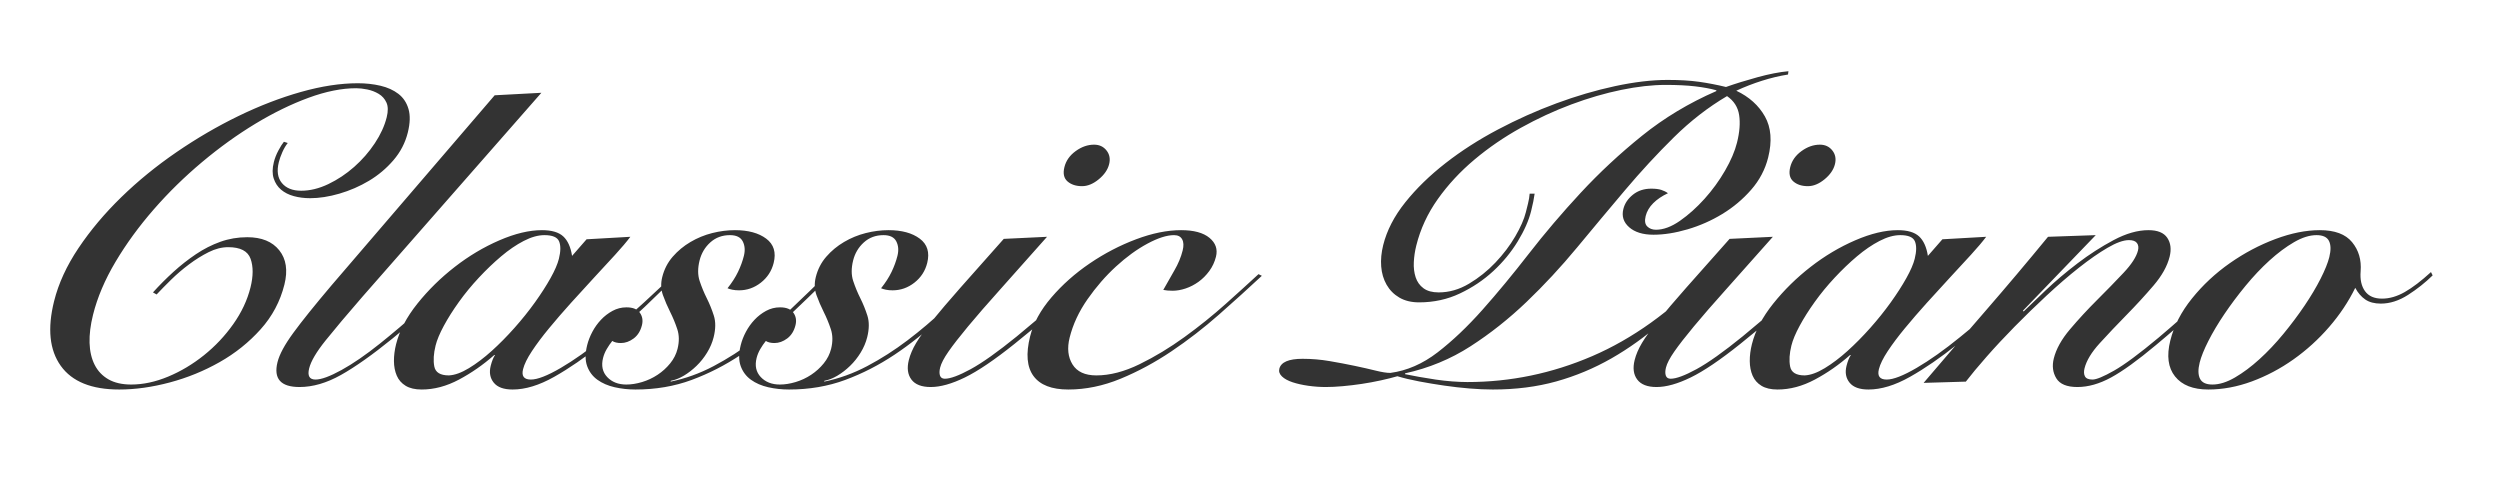 <?xml version="1.0" encoding="UTF-8"?>
<svg xmlns="http://www.w3.org/2000/svg" viewBox="0 0 500 100">
  <path d="M 228.647 211.389 Q 228.046 212.136 227.569 213.215 Q 227.093 214.294 226.865 215.207 Q 226.203 217.863 227.48 219.399 Q 228.757 220.934 231.33 220.934 Q 233.986 220.934 236.766 219.606 Q 239.546 218.278 241.941 216.162 Q 244.336 214.045 246.067 211.431 Q 247.798 208.816 248.439 206.243 Q 248.895 204.417 248.385 203.297 Q 247.876 202.176 246.828 201.554 Q 245.78 200.931 244.555 200.682 Q 243.331 200.433 242.335 200.433 Q 238.019 200.433 232.812 202.342 Q 227.605 204.251 222.181 207.53 Q 216.757 210.808 211.51 215.207 Q 206.264 219.606 201.847 224.669 Q 197.431 229.732 194.218 235.127 Q 191.006 240.522 189.702 245.751 Q 188.936 248.822 189.01 251.354 Q 189.085 253.885 190.03 255.753 Q 190.976 257.62 192.792 258.658 Q 194.608 259.695 197.347 259.695 Q 200.916 259.695 204.712 258.118 Q 208.509 256.541 211.879 253.844 Q 215.249 251.146 217.747 247.619 Q 220.245 244.091 221.197 240.273 Q 222.045 236.87 221.214 234.546 Q 220.382 232.222 216.73 232.222 Q 214.821 232.222 212.83 233.218 Q 210.838 234.214 208.899 235.667 Q 206.96 237.119 205.312 238.738 Q 203.663 240.356 202.419 241.684 L 201.692 241.269 Q 203.641 239.111 205.788 237.161 Q 207.934 235.21 210.278 233.633 Q 212.621 232.056 215.173 231.143 Q 217.725 230.23 220.547 230.23 Q 224.863 230.23 226.95 232.845 Q 229.037 235.459 227.982 239.692 Q 226.719 244.755 223.215 248.656 Q 219.711 252.557 215.023 255.213 Q 210.335 257.869 205.045 259.28 Q 199.755 260.691 194.941 260.691 Q 186.641 260.691 183.255 255.96 Q 179.87 251.229 181.919 243.012 Q 183.243 237.7 186.809 232.388 Q 190.374 227.076 195.361 222.221 Q 200.348 217.365 206.404 213.215 Q 212.461 209.065 218.787 205.994 Q 225.114 202.923 231.276 201.18 Q 237.437 199.437 242.666 199.437 Q 245.073 199.437 247.19 199.935 Q 249.307 200.433 250.771 201.554 Q 252.234 202.674 252.796 204.583 Q 253.357 206.492 252.654 209.314 Q 251.888 212.385 249.783 214.834 Q 247.679 217.282 244.9 218.942 Q 242.12 220.602 238.988 221.515 Q 235.855 222.428 233.116 222.428 Q 231.373 222.428 229.858 222.013 Q 228.343 221.598 227.315 220.727 Q 226.287 219.855 225.84 218.486 Q 225.393 217.116 225.869 215.207 Q 226.159 214.045 226.781 212.883 Q 227.402 211.721 227.879 211.14 Z M 279.373 201.346 L 243.544 242.182 Q 239.003 247.411 236.236 250.856 Q 233.468 254.3 232.93 256.458 Q 232.371 258.699 234.197 258.699 Q 235.94 258.699 239.404 256.79 Q 242.868 254.881 247.119 251.478 Q 251.06 248.324 255.021 244.755 Q 258.981 241.186 262.838 237.368 L 263.523 237.617 Q 262.196 238.945 260.496 240.605 Q 258.795 242.265 256.96 243.967 Q 255.125 245.668 253.248 247.37 Q 251.371 249.071 249.609 250.482 Q 243.574 255.379 239.28 257.786 Q 234.986 260.193 231.002 260.193 Q 225.358 260.193 226.6 255.213 Q 227.18 252.889 229.761 249.362 Q 232.342 245.834 237.401 239.858 L 270.035 201.844 Z M 288.414 230.645 L 297.17 230.147 Q 296.05 231.641 294.112 233.758 Q 292.173 235.874 289.903 238.323 Q 287.632 240.771 285.279 243.386 Q 282.925 246 280.904 248.449 Q 278.882 250.897 277.483 253.014 Q 276.084 255.13 275.711 256.624 Q 275.194 258.699 277.269 258.699 Q 279.261 258.699 283.244 256.375 Q 287.226 254.051 291.913 250.233 Q 293.883 248.656 295.957 246.83 Q 298.031 245.004 299.97 243.22 Q 301.909 241.435 303.536 239.9 Q 305.164 238.364 306.16 237.368 L 306.658 237.7 Q 303.775 240.605 300.074 244.133 Q 296.372 247.66 291.395 251.644 Q 286.418 255.628 281.927 258.16 Q 277.436 260.691 273.618 260.691 Q 270.962 260.691 269.851 259.322 Q 268.74 257.952 269.237 255.96 Q 269.403 255.296 269.63 254.715 Q 269.858 254.134 270.107 253.802 L 269.941 253.802 Q 266.644 256.707 262.91 258.699 Q 259.176 260.691 255.441 260.691 Q 253.449 260.691 252.225 259.944 Q 251 259.197 250.449 257.911 Q 249.898 256.624 249.887 255.006 Q 249.876 253.387 250.31 251.644 Q 251.324 247.577 254.579 243.51 Q 257.834 239.443 262.055 236.165 Q 266.275 232.886 270.974 230.853 Q 275.672 228.819 279.49 228.819 Q 282.395 228.819 283.745 230.064 Q 285.094 231.309 285.511 233.965 Z M 258.216 251.893 Q 257.616 254.3 257.959 256.085 Q 258.303 257.869 260.876 257.869 Q 262.64 257.786 264.89 256.417 Q 267.141 255.047 269.443 252.972 Q 271.744 250.897 273.994 248.366 Q 276.244 245.834 278.089 243.261 Q 279.934 240.688 281.208 238.406 Q 282.483 236.123 282.876 234.546 Q 283.435 232.305 282.915 231.06 Q 282.396 229.815 279.989 229.815 Q 278.08 229.815 275.839 230.977 Q 273.599 232.139 271.339 234.048 Q 269.078 235.957 266.87 238.323 Q 264.662 240.688 262.879 243.178 Q 261.096 245.668 259.863 247.951 Q 258.63 250.233 258.216 251.893 Z M 305.221 259.114 Q 309.681 258.201 313.84 256.002 Q 317.999 253.802 321.888 250.856 Q 325.777 247.909 329.416 244.465 Q 333.055 241.02 336.58 237.534 L 337.12 238.032 Q 332.724 242.348 328.38 246.457 Q 324.035 250.565 319.306 253.719 Q 314.578 256.873 309.412 258.782 Q 304.247 260.691 298.188 260.691 Q 296.03 260.691 294.027 260.235 Q 292.024 259.778 290.581 258.741 Q 289.139 257.703 288.525 256.002 Q 287.912 254.3 288.533 251.81 Q 288.864 250.482 289.569 249.154 Q 290.273 247.826 291.289 246.747 Q 292.305 245.668 293.602 244.963 Q 294.898 244.257 296.392 244.257 Q 298.301 244.257 299.07 245.336 Q 299.838 246.415 299.486 247.826 Q 299.052 249.569 297.828 250.482 Q 296.604 251.395 295.276 251.395 Q 294.197 251.395 293.554 250.98 Q 292.953 251.727 292.445 252.599 Q 291.937 253.47 291.709 254.383 Q 291.13 256.707 292.542 258.201 Q 293.954 259.695 296.361 259.695 Q 297.855 259.695 299.515 259.197 Q 301.174 258.699 302.616 257.745 Q 304.057 256.79 305.135 255.462 Q 306.213 254.134 306.607 252.557 Q 307.145 250.399 306.552 248.615 Q 305.96 246.83 305.128 245.17 Q 304.297 243.51 303.684 241.809 Q 303.071 240.107 303.547 238.198 Q 304.126 235.874 305.64 234.131 Q 307.153 232.388 309.196 231.185 Q 311.239 229.981 313.542 229.4 Q 315.845 228.819 318.086 228.819 Q 322.07 228.819 324.343 230.521 Q 326.617 232.222 325.83 235.376 Q 325.23 237.783 323.27 239.319 Q 321.311 240.854 318.904 240.854 Q 318.157 240.854 317.565 240.73 Q 316.974 240.605 316.6 240.439 Q 317.927 238.779 318.704 237.161 Q 319.481 235.542 319.874 233.965 Q 320.288 232.305 319.644 231.06 Q 319 229.815 317.091 229.815 Q 314.767 229.815 313.16 231.268 Q 311.553 232.72 311.014 234.878 Q 310.435 237.202 311.028 238.987 Q 311.62 240.771 312.451 242.431 Q 313.282 244.091 313.865 245.917 Q 314.447 247.743 313.826 250.233 Q 313.433 251.81 312.521 253.304 Q 311.609 254.798 310.406 255.96 Q 309.203 257.122 307.886 257.911 Q 306.569 258.699 305.262 258.948 Z M 335.932 259.114 Q 340.392 258.201 344.551 256.002 Q 348.71 253.802 352.599 250.856 Q 356.487 247.909 360.127 244.465 Q 363.766 241.02 367.291 237.534 L 367.831 238.032 Q 363.435 242.348 359.091 246.457 Q 354.746 250.565 350.017 253.719 Q 345.288 256.873 340.123 258.782 Q 334.958 260.691 328.899 260.691 Q 326.741 260.691 324.738 260.235 Q 322.735 259.778 321.292 258.741 Q 319.85 257.703 319.236 256.002 Q 318.623 254.3 319.244 251.81 Q 319.575 250.482 320.28 249.154 Q 320.984 247.826 322 246.747 Q 323.016 245.668 324.313 244.963 Q 325.609 244.257 327.103 244.257 Q 329.012 244.257 329.78 245.336 Q 330.549 246.415 330.197 247.826 Q 329.763 249.569 328.539 250.482 Q 327.315 251.395 325.987 251.395 Q 324.908 251.395 324.265 250.98 Q 323.664 251.727 323.156 252.599 Q 322.648 253.47 322.42 254.383 Q 321.841 256.707 323.253 258.201 Q 324.665 259.695 327.072 259.695 Q 328.566 259.695 330.226 259.197 Q 331.885 258.699 333.327 257.745 Q 334.768 256.79 335.846 255.462 Q 336.924 254.134 337.318 252.557 Q 337.856 250.399 337.263 248.615 Q 336.67 246.83 335.839 245.17 Q 335.008 243.51 334.395 241.809 Q 333.782 240.107 334.258 238.198 Q 334.837 235.874 336.351 234.131 Q 337.864 232.388 339.907 231.185 Q 341.95 229.981 344.253 229.4 Q 346.556 228.819 348.797 228.819 Q 352.781 228.819 355.054 230.521 Q 357.328 232.222 356.541 235.376 Q 355.941 237.783 353.981 239.319 Q 352.021 240.854 349.614 240.854 Q 348.867 240.854 348.276 240.73 Q 347.685 240.605 347.311 240.439 Q 348.638 238.779 349.415 237.161 Q 350.192 235.542 350.585 233.965 Q 350.999 232.305 350.355 231.06 Q 349.711 229.815 347.802 229.815 Q 345.478 229.815 343.871 231.268 Q 342.263 232.72 341.725 234.878 Q 341.146 237.202 341.739 238.987 Q 342.331 240.771 343.162 242.431 Q 343.993 244.091 344.576 245.917 Q 345.158 247.743 344.537 250.233 Q 344.144 251.81 343.232 253.304 Q 342.32 254.798 341.117 255.96 Q 339.914 257.122 338.597 257.911 Q 337.28 258.699 335.973 258.948 Z M 380.505 230.147 Q 375.073 236.289 371.164 240.647 Q 367.256 245.004 364.705 248.075 Q 362.155 251.146 360.797 253.097 Q 359.44 255.047 359.129 256.292 Q 358.881 257.288 359.099 257.911 Q 359.318 258.533 360.065 258.533 Q 361.725 258.533 365.23 256.624 Q 368.735 254.715 374.459 250.067 Q 376.761 248.158 378.97 246.291 Q 381.179 244.423 383.149 242.68 Q 385.119 240.937 386.674 239.526 Q 388.229 238.115 389.183 237.285 L 389.806 237.783 Q 388.479 239.111 386.602 240.813 Q 384.726 242.514 382.6 244.382 Q 380.474 246.249 378.276 248.075 Q 376.078 249.901 374.004 251.561 Q 367.99 256.375 364.069 258.284 Q 360.149 260.193 357.244 260.193 Q 354.505 260.193 353.383 258.699 Q 352.262 257.205 352.862 254.798 Q 353.276 253.138 354.343 251.354 Q 355.41 249.569 357.567 246.913 Q 359.723 244.257 363.196 240.315 Q 366.669 236.372 371.852 230.562 Z M 389.913 211.721 Q 391.49 211.721 392.404 212.883 Q 393.318 214.045 392.924 215.622 Q 392.511 217.282 390.841 218.652 Q 389.172 220.021 387.512 220.021 Q 385.686 220.021 384.596 219.067 Q 383.506 218.112 383.982 216.203 Q 384.458 214.294 386.231 213.008 Q 388.004 211.721 389.913 211.721 Z M 423.466 237.949 Q 419.463 241.684 414.891 245.71 Q 410.318 249.735 405.382 253.055 Q 400.446 256.375 395.218 258.533 Q 389.99 260.691 384.761 260.691 Q 379.781 260.691 377.798 257.994 Q 375.815 255.296 377.118 250.067 Q 378.112 246.083 381.388 242.265 Q 384.664 238.447 389.061 235.459 Q 393.458 232.471 398.312 230.645 Q 403.166 228.819 407.316 228.819 Q 411.134 228.819 412.992 230.355 Q 414.85 231.89 414.292 234.131 Q 413.898 235.708 412.955 236.995 Q 412.012 238.281 410.799 239.153 Q 409.585 240.024 408.227 240.481 Q 406.868 240.937 405.623 240.937 Q 404.544 240.937 403.755 240.771 Q 404.812 238.862 405.973 236.87 Q 407.133 234.878 407.63 232.886 Q 407.982 231.475 407.525 230.645 Q 407.068 229.815 405.906 229.815 Q 403.748 229.815 400.584 231.517 Q 397.421 233.218 394.3 236.082 Q 391.179 238.945 388.598 242.639 Q 386.018 246.332 385.024 250.316 Q 384.238 253.47 385.598 255.67 Q 386.959 257.869 390.362 257.869 Q 394.429 257.869 399.013 255.628 Q 403.598 253.387 408.005 250.192 Q 412.412 246.996 416.259 243.552 Q 420.106 240.107 422.801 237.617 Z M 528.702 197.694 Q 526.108 198.109 523.494 198.939 Q 520.88 199.769 518.35 200.931 Q 522.21 202.757 524.08 206.077 Q 525.95 209.397 524.729 214.294 Q 523.839 217.863 521.341 220.727 Q 518.842 223.59 515.565 225.582 Q 512.288 227.574 508.616 228.653 Q 504.944 229.732 501.79 229.732 Q 498.636 229.732 496.933 228.238 Q 495.231 226.744 495.769 224.586 Q 496.183 222.926 497.686 221.723 Q 499.19 220.519 501.348 220.519 Q 502.593 220.519 503.361 220.768 Q 504.129 221.017 504.689 221.432 Q 502.905 222.262 501.744 223.424 Q 500.583 224.586 500.231 225.997 Q 499.879 227.408 500.544 228.072 Q 501.208 228.736 502.287 228.736 Q 504.528 228.736 507.09 226.952 Q 509.651 225.167 512.004 222.553 Q 514.358 219.938 516.109 216.909 Q 517.86 213.879 518.502 211.306 Q 519.288 208.152 518.924 205.787 Q 518.559 203.421 516.504 202.01 Q 510.862 205.33 505.854 210.269 Q 500.846 215.207 496.078 220.851 Q 491.309 226.495 486.499 232.305 Q 481.689 238.115 476.401 243.178 Q 471.113 248.241 465.181 252.059 Q 459.249 255.877 452.133 257.454 L 452.092 257.62 Q 453.275 257.869 454.904 258.16 Q 456.533 258.45 458.214 258.699 Q 459.894 258.948 461.565 259.073 Q 463.235 259.197 464.563 259.197 Q 477.511 259.197 489.553 254.01 Q 501.595 248.822 512.336 237.7 L 512.834 238.032 Q 508.169 243.095 503.389 247.287 Q 498.609 251.478 493.382 254.466 Q 488.155 257.454 482.356 259.073 Q 476.558 260.691 469.669 260.691 Q 467.511 260.691 464.99 260.484 Q 462.468 260.276 459.905 259.903 Q 457.343 259.529 454.925 259.073 Q 452.507 258.616 450.577 258.035 Q 449.146 258.45 447.258 258.865 Q 445.37 259.28 443.43 259.571 Q 441.49 259.861 439.622 260.027 Q 437.755 260.193 436.261 260.193 Q 434.518 260.193 432.754 259.944 Q 430.99 259.695 429.61 259.239 Q 428.23 258.782 427.493 258.077 Q 426.756 257.371 426.963 256.541 Q 427.459 254.549 431.609 254.549 Q 434.348 254.549 437.015 255.006 Q 439.682 255.462 442.047 255.96 Q 444.413 256.458 446.25 256.915 Q 448.087 257.371 449.166 257.371 Q 454.145 256.707 458.615 253.263 Q 463.084 249.818 467.583 244.755 Q 472.083 239.692 476.851 233.55 Q 481.619 227.408 487.238 221.349 Q 492.858 215.29 499.504 209.937 Q 506.151 204.583 514.345 201.014 L 514.386 200.848 Q 512.602 200.35 510.143 200.06 Q 507.683 199.769 504.197 199.769 Q 500.213 199.769 495.359 200.765 Q 490.504 201.761 485.38 203.67 Q 480.256 205.579 475.247 208.36 Q 470.237 211.14 465.986 214.709 Q 461.735 218.278 458.667 222.594 Q 455.598 226.91 454.357 231.89 Q 453.943 233.55 453.861 235.21 Q 453.779 236.87 454.226 238.24 Q 454.673 239.609 455.794 240.439 Q 456.915 241.269 458.824 241.269 Q 461.978 241.269 464.903 239.526 Q 467.828 237.783 470.191 235.293 Q 472.555 232.803 474.151 230.064 Q 475.747 227.325 476.264 225.25 Q 476.451 224.503 476.699 223.507 Q 476.968 222.428 477.03 221.515 L 478.026 221.515 Q 477.902 222.345 477.757 223.092 Q 477.612 223.839 477.322 225.001 Q 476.619 227.823 474.65 231.06 Q 472.681 234.297 469.767 236.995 Q 466.854 239.692 463.089 241.477 Q 459.324 243.261 454.925 243.261 Q 452.601 243.261 450.971 242.307 Q 449.342 241.352 448.417 239.734 Q 447.493 238.115 447.336 236.082 Q 447.179 234.048 447.737 231.807 Q 448.834 227.408 452.151 223.258 Q 455.469 219.108 460.208 215.415 Q 464.946 211.721 470.682 208.692 Q 476.417 205.662 482.361 203.463 Q 488.304 201.263 494.092 200.018 Q 499.881 198.773 504.612 198.773 Q 508.264 198.773 510.91 199.147 Q 513.556 199.52 516.295 200.184 Q 519.116 199.188 522.591 198.234 Q 526.066 197.279 528.784 197.03 Z M 525.669 230.147 Q 520.237 236.289 516.328 240.647 Q 512.42 245.004 509.87 248.075 Q 507.319 251.146 505.962 253.097 Q 504.604 255.047 504.293 256.292 Q 504.045 257.288 504.263 257.911 Q 504.482 258.533 505.229 258.533 Q 506.889 258.533 510.394 256.624 Q 513.9 254.715 519.623 250.067 Q 521.925 248.158 524.134 246.291 Q 526.343 244.423 528.313 242.68 Q 530.283 240.937 531.838 239.526 Q 533.393 238.115 534.347 237.285 L 534.97 237.783 Q 533.643 239.111 531.766 240.813 Q 529.89 242.514 527.764 244.382 Q 525.638 246.249 523.44 248.075 Q 521.242 249.901 519.168 251.561 Q 513.154 256.375 509.233 258.284 Q 505.313 260.193 502.408 260.193 Q 499.669 260.193 498.547 258.699 Q 497.426 257.205 498.026 254.798 Q 498.44 253.138 499.507 251.354 Q 500.575 249.569 502.731 246.913 Q 504.887 244.257 508.36 240.315 Q 511.833 236.372 517.017 230.562 Z M 535.077 211.721 Q 536.654 211.721 537.568 212.883 Q 538.482 214.045 538.088 215.622 Q 537.675 217.282 536.005 218.652 Q 534.336 220.021 532.676 220.021 Q 530.85 220.021 529.76 219.067 Q 528.67 218.112 529.146 216.203 Q 529.622 214.294 531.395 213.008 Q 533.168 211.721 535.077 211.721 Z M 559.578 230.645 L 568.334 230.147 Q 567.215 231.641 565.276 233.758 Q 563.337 235.874 561.067 238.323 Q 558.796 240.771 556.443 243.386 Q 554.089 246 552.068 248.449 Q 550.046 250.897 548.647 253.014 Q 547.248 255.13 546.876 256.624 Q 546.358 258.699 548.433 258.699 Q 550.425 258.699 554.408 256.375 Q 558.39 254.051 563.077 250.233 Q 565.047 248.656 567.121 246.83 Q 569.195 245.004 571.134 243.22 Q 573.073 241.435 574.7 239.9 Q 576.328 238.364 577.324 237.368 L 577.822 237.7 Q 574.94 240.605 571.238 244.133 Q 567.537 247.66 562.559 251.644 Q 557.582 255.628 553.091 258.16 Q 548.601 260.691 544.783 260.691 Q 542.127 260.691 541.015 259.322 Q 539.904 257.952 540.401 255.96 Q 540.567 255.296 540.795 254.715 Q 541.022 254.134 541.271 253.802 L 541.105 253.802 Q 537.808 256.707 534.074 258.699 Q 530.341 260.691 526.606 260.691 Q 524.614 260.691 523.389 259.944 Q 522.164 259.197 521.613 257.911 Q 521.063 256.624 521.051 255.006 Q 521.04 253.387 521.474 251.644 Q 522.488 247.577 525.743 243.51 Q 528.998 239.443 533.219 236.165 Q 537.439 232.886 542.138 230.853 Q 546.836 228.819 550.654 228.819 Q 553.559 228.819 554.909 230.064 Q 556.258 231.309 556.675 233.965 Z M 529.38 251.893 Q 528.78 254.3 529.124 256.085 Q 529.467 257.869 532.04 257.869 Q 533.804 257.786 536.054 256.417 Q 538.305 255.047 540.607 252.972 Q 542.908 250.897 545.158 248.366 Q 547.408 245.834 549.253 243.261 Q 551.098 240.688 552.372 238.406 Q 553.647 236.123 554.04 234.546 Q 554.599 232.305 554.079 231.06 Q 553.56 229.815 551.153 229.815 Q 549.244 229.815 547.004 230.977 Q 544.763 232.139 542.503 234.048 Q 540.242 235.957 538.034 238.323 Q 535.826 240.688 534.043 243.178 Q 532.26 245.668 531.027 247.951 Q 529.794 250.233 529.38 251.893 Z M 575.815 245.087 Q 577.35 243.593 580.232 240.854 Q 583.114 238.115 586.599 235.459 Q 590.083 232.803 593.817 230.811 Q 597.55 228.819 600.787 228.819 Q 603.526 228.819 604.554 230.355 Q 605.583 231.89 605.024 234.131 Q 604.32 236.953 601.801 239.9 Q 599.282 242.846 596.389 245.793 Q 593.497 248.739 591.04 251.437 Q 588.582 254.134 588.003 256.458 Q 587.755 257.454 588.098 258.077 Q 588.44 258.699 589.602 258.699 Q 590.764 258.699 593.907 256.915 Q 597.049 255.13 602.814 250.316 Q 607.335 246.498 611.224 242.888 Q 615.112 239.277 617.061 237.451 L 617.788 237.866 Q 614.988 240.439 610.882 244.257 Q 606.776 248.075 602.276 251.81 Q 596.822 256.375 593.316 258.284 Q 589.811 260.193 586.574 260.193 Q 583.42 260.193 582.36 258.45 Q 581.301 256.707 581.86 254.466 Q 582.563 251.644 585.093 248.656 Q 587.622 245.668 590.494 242.805 Q 593.366 239.941 595.792 237.368 Q 598.218 234.795 598.694 232.886 Q 598.922 231.973 598.486 231.392 Q 598.05 230.811 596.888 230.811 Q 595.228 230.811 592.604 232.347 Q 589.98 233.882 586.879 236.331 Q 583.779 238.779 580.43 241.892 Q 577.081 245.004 574.022 248.117 Q 570.964 251.229 568.413 254.134 Q 565.863 257.039 564.267 259.114 L 555.822 259.363 Q 562.042 252.059 568.272 244.88 Q 574.503 237.7 580.702 230.147 L 590.247 229.815 L 575.691 244.921 Z M 657.626 237.866 Q 655.428 240.024 652.711 241.767 Q 649.994 243.51 647.255 243.51 Q 645.346 243.51 644.142 242.68 Q 642.938 241.85 642.149 240.356 Q 640.118 244.506 636.915 248.2 Q 633.711 251.893 629.781 254.674 Q 625.851 257.454 621.463 259.073 Q 617.076 260.691 612.76 260.691 Q 608.195 260.691 606.107 258.077 Q 604.02 255.462 605.158 250.897 Q 606.255 246.498 609.5 242.473 Q 612.745 238.447 617.069 235.418 Q 621.393 232.388 626.154 230.604 Q 630.915 228.819 635.065 228.819 Q 639.547 228.819 641.52 231.226 Q 643.493 233.633 643.225 237.036 Q 643.02 239.526 644.1 241.02 Q 645.18 242.514 647.504 242.514 Q 649.745 242.514 652.068 241.186 Q 654.391 239.858 657.294 237.202 Z M 613.589 259.695 Q 615.664 259.695 618.091 258.284 Q 620.517 256.873 622.985 254.632 Q 625.453 252.391 627.775 249.569 Q 630.097 246.747 632.004 243.925 Q 633.911 241.103 635.217 238.53 Q 636.522 235.957 636.957 234.214 Q 637.474 232.139 636.893 230.977 Q 636.311 229.815 634.402 229.815 Q 632.327 229.815 629.9 231.226 Q 627.473 232.637 625.005 234.878 Q 622.538 237.119 620.216 239.941 Q 617.893 242.763 615.986 245.585 Q 614.079 248.407 612.774 250.98 Q 611.468 253.553 611.034 255.296 Q 610.516 257.371 611.098 258.533 Q 611.68 259.695 613.589 259.695 Z" transform="matrix(1, 0, 0, 1, -171.098, -182.788)" style="fill: rgb(51, 51, 51); white-space: pre;"></path>
  <path transform="matrix(1, 0, 0, 1, -171.098, -182.788)" style="fill: rgb(51, 51, 51); white-space: pre;"></path>
</svg>
